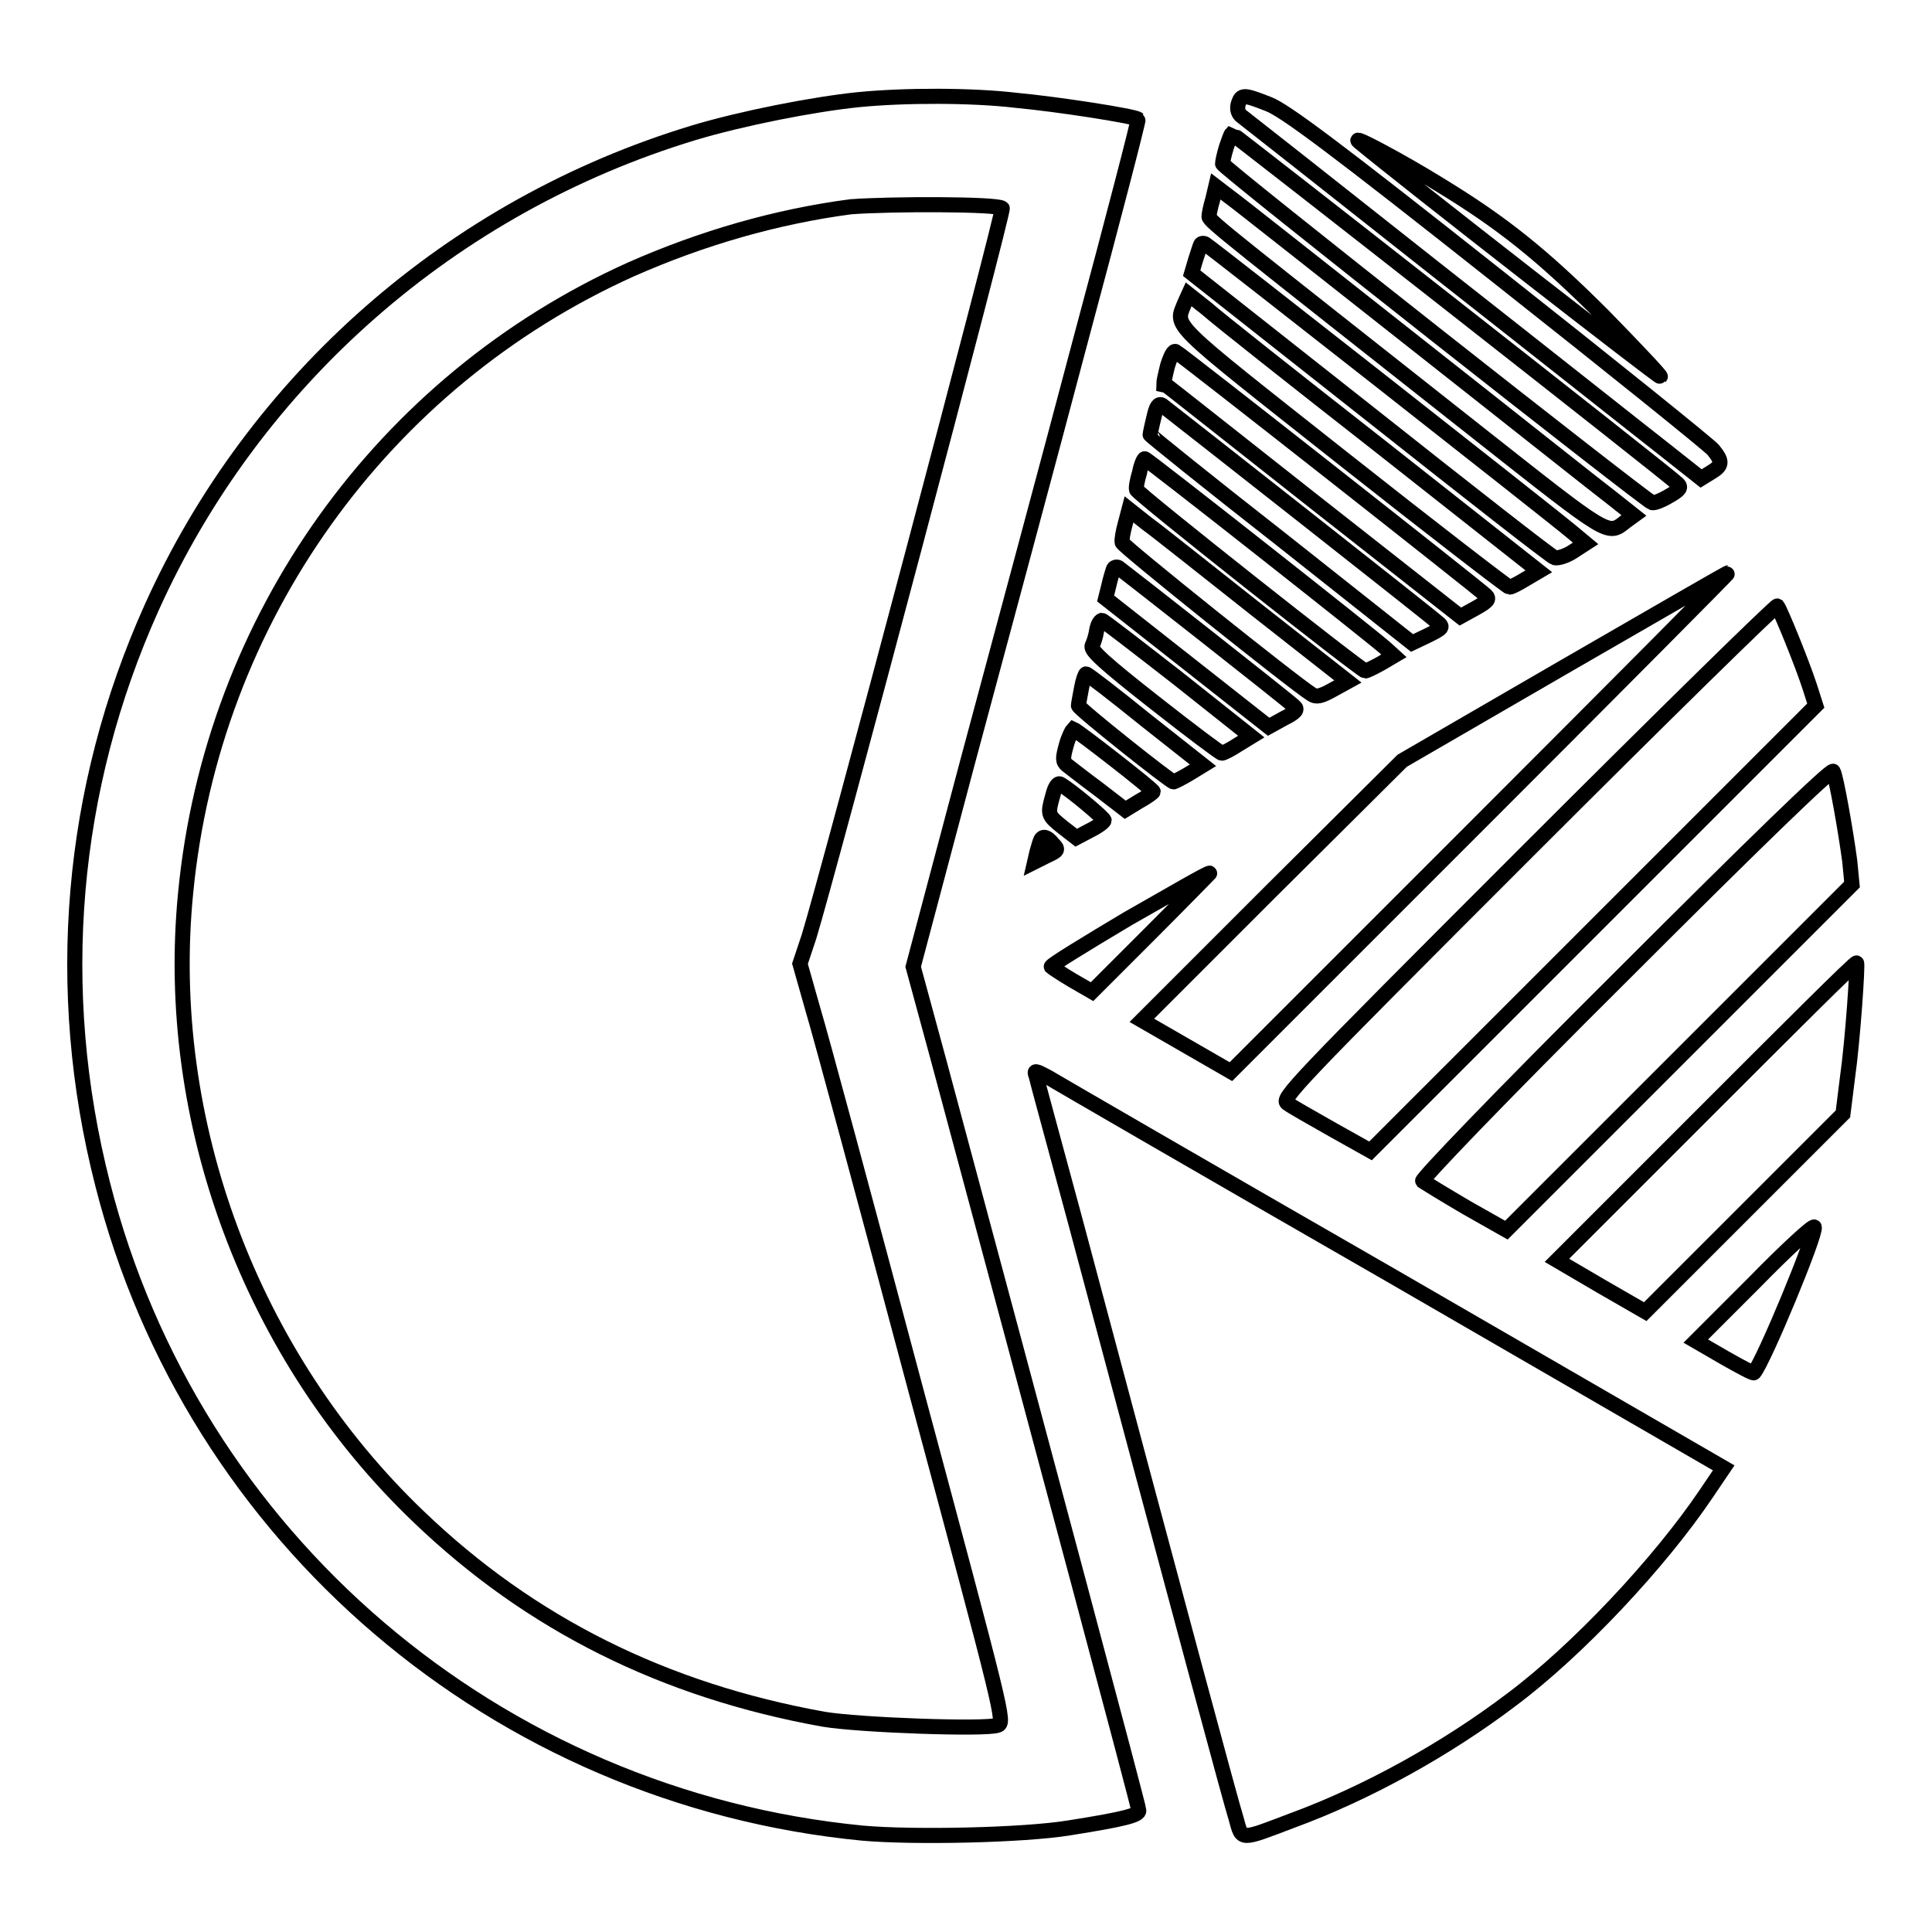 <?xml version="1.0" encoding="utf-8"?>
<!-- Svg Vector Icons : http://www.onlinewebfonts.com/icon -->
<!DOCTYPE svg PUBLIC "-//W3C//DTD SVG 1.1//EN" "http://www.w3.org/Graphics/SVG/1.1/DTD/svg11.dtd">
<svg version="1.1" xmlns="http://www.w3.org/2000/svg" xmlns:xlink="http://www.w3.org/1999/xlink" x="0px" y="0px" viewBox="0 0 256 256" enable-background="new 0 0 256 256" xml:space="preserve">
<g><g><g><path stroke-width="2" fill-opacity="0" stroke="#000000"  d="M113.8,13.2c-6,0.6-15.6,2.5-21.9,4.4c-32,9.7-58.2,32.7-71.8,62.9c-10.8,24-13.1,50.6-6.5,76.4c11.9,46.9,52.2,81.3,100.7,86c6.7,0.6,21.3,0.3,27.4-0.7c7.6-1.2,9.2-1.7,9.2-2.3c0-0.5-12.2-46.1-26.5-99.3l-3.4-12.5l7.2-27.1c4-14.9,10.8-40.1,15-56c4.3-16,7.7-29.1,7.6-29.2c-0.4-0.4-10.7-2-16.1-2.5C128.8,12.6,119.9,12.6,113.8,13.2z M132.8,27.6c0.3,0.3-23.1,88.4-25.6,96.5l-1.2,3.6l1.7,6c1,3.3,7.1,25.9,13.6,50.3c11.6,43.2,11.9,44.3,10.9,44.6c-1.5,0.6-18.4,0-23.1-0.8c-21.1-3.8-38.8-12.6-53.6-26.8c-22.2-21.2-33.9-52.4-30.9-82.7c3.5-36.3,26.1-67.8,59-82.6c9.5-4.2,19.3-7,29.1-8.3C117.9,27,132.2,27,132.8,27.6z"/><path stroke-width="2" fill-opacity="0" stroke="#000000"  d="M164.1,13.7c-0.2,0.6-0.1,1.2,0.3,1.6c0.4,0.3,12.1,9.5,26,20.5c14,11,27.5,21.7,30.2,23.8l4.8,3.8l1.3-0.8c1.5-0.9,1.6-1.4,0.3-3c-0.5-0.6-13.4-11-28.6-23c-21.6-17.1-28.2-22-30.3-22.8C164.8,12.5,164.5,12.5,164.1,13.7z"/><path stroke-width="2" fill-opacity="0" stroke="#000000"  d="M162.5,19.5c-0.3,1-0.5,1.9-0.5,2.2c0,0.5,56,44.6,56.9,44.9c0.3,0.1,1.3-0.3,2.3-0.9c1.4-0.8,1.6-1.1,1.1-1.6c-1.2-1.2-58.9-46.4-59.1-46.4C163.1,17.8,162.8,18.6,162.5,19.5z"/><path stroke-width="2" fill-opacity="0" stroke="#000000"  d="M180.1,18.8c6.4,5.3,39.8,31.3,39.9,31.1c0.1-0.1-3.3-3.7-7.5-8c-8.2-8.2-13.5-12.4-21.7-17.4C185.8,21.4,178.7,17.6,180.1,18.8z"/><path stroke-width="2" fill-opacity="0" stroke="#000000"  d="M160.7,26.4c-0.3,1-0.5,2-0.5,2.3c0,0.6,2.9,2.8,35.7,28.7C213.4,71.2,213,71,215.4,69.1l1.1-0.8l-2.9-2.3c-1.6-1.2-13.3-10.5-26-20.5c-12.7-10-23.8-18.8-24.8-19.5l-1.7-1.3L160.7,26.4z"/><path stroke-width="2" fill-opacity="0" stroke="#000000"  d="M159.1,32.4c-0.1,0.2-0.4,1.2-0.7,2.1l-0.5,1.7l23.7,18.7c13,10.3,24,18.9,24.4,19c0.4,0.1,1.5-0.2,2.4-0.8l1.7-1.1l-1.8-1.5c-2.6-2.2-47.8-37.7-48.5-38.1C159.6,32.2,159.2,32.2,159.1,32.4z"/><path stroke-width="2" fill-opacity="0" stroke="#000000"  d="M157,40.1c-1.3,3.3-2.5,2.1,20.9,20.6c11.9,9.4,21.9,17.1,22.1,17.1c0.3,0,1.2-0.5,2.2-1.1l1.7-1l-20.8-16.4c-11.5-9-22-17.3-23.2-18.4l-2.4-1.9L157,40.1z"/><path stroke-width="2" fill-opacity="0" stroke="#000000"  d="M154.7,48.5c-0.3,1.2-0.5,2.2-0.5,2.3c0.1,0,8.9,7,19.7,15.5l19.6,15.4l2-1.1c1.6-0.9,1.9-1.2,1.4-1.7c-1.3-1.2-40.6-32.1-41.1-32.3C155.5,46.4,155.1,47.2,154.7,48.5z"/><path stroke-width="2" fill-opacity="0" stroke="#000000"  d="M152.9,55.3c-0.3,1.2-0.5,2.2-0.5,2.3s7.8,6.4,17.4,13.9l17.3,13.7l2.1-1c2-1,2.1-1.1,1.2-1.8c-0.6-0.6-33.3-26.3-36.4-28.7C153.5,53.4,153.2,53.9,152.9,55.3z"/><path stroke-width="2" fill-opacity="0" stroke="#000000"  d="M151,62.6c-0.3,1-0.5,2-0.4,2.3c0.2,0.6,29.8,24,30.3,24c0.2,0,1.2-0.5,2.1-1l1.7-1l-1.1-1c-1.4-1.3-31.6-25.1-31.9-25.1C151.6,60.7,151.2,61.5,151,62.6z"/><path stroke-width="2" fill-opacity="0" stroke="#000000"  d="M149.1,69.4c-0.3,1.1-0.5,2.2-0.4,2.5c0.1,0.5,22.7,18.6,25.1,20.1c0.6,0.4,1.2,0.3,2.8-0.6l2-1.1l-12.1-9.5c-6.6-5.2-13.1-10.4-14.5-11.4l-2.4-1.9L149.1,69.4z"/><path stroke-width="2" fill-opacity="0" stroke="#000000"  d="M147.5,75.5c-0.1,0.3-0.4,1.3-0.6,2.2l-0.4,1.6l10.8,8.5l10.8,8.5l2-1.1c1.6-0.8,1.9-1.2,1.4-1.6c-0.8-0.8-22.6-17.9-23.3-18.4C148,75.1,147.6,75.1,147.5,75.5z"/><path stroke-width="2" fill-opacity="0" stroke="#000000"  d="M207.2,88.4l-21.4,12.4L168.5,118l-17.2,17.2l5.9,3.4l5.9,3.4l33.1-33.1c18.2-18.2,32.9-33,32.8-33C228.8,75.9,219,81.6,207.2,88.4z"/><path stroke-width="2" fill-opacity="0" stroke="#000000"  d="M202.4,112.8c-31.2,31.2-32.7,32.8-31.8,33.4c0.5,0.4,3.2,1.9,6,3.5l5,2.8l29.5-29.5l29.5-29.5l-0.8-2.5c-1-3.1-3.9-10.2-4.3-10.7C235.3,80.2,220.4,94.8,202.4,112.8z"/><path stroke-width="2" fill-opacity="0" stroke="#000000"  d="M145.3,83.6c-0.1,0.7-0.4,1.6-0.6,2c-0.2,0.6,1.8,2.4,8.3,7.5c4.7,3.7,8.7,6.7,8.9,6.7c0.2,0,1.2-0.5,2.1-1.1l1.8-1.1l-9.7-7.7c-5.4-4.2-9.9-7.7-10.1-7.7C145.7,82.3,145.4,82.9,145.3,83.6z"/><path stroke-width="2" fill-opacity="0" stroke="#000000"  d="M143.3,91.2c-0.2,1.1-0.4,2.1-0.4,2.3c0,0.4,12.2,10.1,12.6,10.1c0.1,0,1.1-0.5,2.1-1.1l1.8-1.1l-7.6-6c-4.2-3.4-7.7-6.1-7.9-6.1C143.8,89.3,143.5,90.1,143.3,91.2z"/><path stroke-width="2" fill-opacity="0" stroke="#000000"  d="M141.3,98.7c-0.5,1.8-0.5,2.2,0.1,2.7c0.4,0.3,2.3,1.8,4.2,3.2l3.5,2.7l1.8-1.1c1.1-0.6,1.9-1.2,1.9-1.3c0-0.3-9.9-8-10.6-8.3C142.1,96.7,141.6,97.6,141.3,98.7z"/><path stroke-width="2" fill-opacity="0" stroke="#000000"  d="M215.3,128.9c-17.3,17.2-27,27.4-26.8,27.6c0.3,0.2,2.9,1.8,5.8,3.5l5.3,3l22.9-22.9l22.9-22.9l-0.3-3.1c-0.5-3.8-1.8-11.2-2.2-11.9C242.6,101.9,232.2,112,215.3,128.9z"/><path stroke-width="2" fill-opacity="0" stroke="#000000"  d="M139.5,105.4c-0.7,2.5-0.7,2.6,1.3,4.2l1.8,1.4l1.9-1c1-0.5,1.8-1.1,1.8-1.3c0-0.3-4.4-4-5.8-4.8C140.2,103.7,139.8,104.2,139.5,105.4z"/><path stroke-width="2" fill-opacity="0" stroke="#000000"  d="M137.9,111.3c-0.1,0.2-0.3,0.9-0.5,1.6l-0.3,1.3l1.6-0.8c1.5-0.7,1.6-0.8,0.8-1.6C138.8,110.9,138.2,110.7,137.9,111.3z"/><path stroke-width="2" fill-opacity="0" stroke="#000000"  d="M149.5,121.7c-5.7,3.4-10.3,6.2-10.2,6.4c0.1,0.1,1.3,0.9,2.8,1.8l2.6,1.5l7.9-7.9c4.3-4.3,7.8-7.9,7.7-7.8C160.1,115.6,155.3,118.4,149.5,121.7z"/><path stroke-width="2" fill-opacity="0" stroke="#000000"  d="M226,147.3L206.3,167l5.8,3.4l5.9,3.4l13.1-13.1l13.1-13.1l0.6-4.8c0.7-4.9,1.4-15.2,1.2-15.2C245.8,127.5,236.9,136.4,226,147.3z"/><path stroke-width="2" fill-opacity="0" stroke="#000000"  d="M137.3,142.6c0.1,0.5,2.4,8.9,5.1,18.9c14.6,54.7,20.7,77.3,21.4,79.5c0.8,2.9,0.4,2.9,7.5,0.2c9.8-3.6,20.3-9.4,29-16c8.7-6.5,19.6-18.1,25.8-27.3l2.3-3.4l-43.9-25.4c-24.2-13.9-44.7-25.8-45.7-26.4C137.1,141.8,137,141.8,137.3,142.6z"/><path stroke-width="2" fill-opacity="0" stroke="#000000"  d="M232.5,169.9l-7.8,7.8l3.8,2.2c2.1,1.2,3.8,2.1,3.9,2c1.3-1.5,8.3-18.4,8-19.3C240.3,162.3,236.7,165.6,232.5,169.9z"/></g></g></g>
</svg>